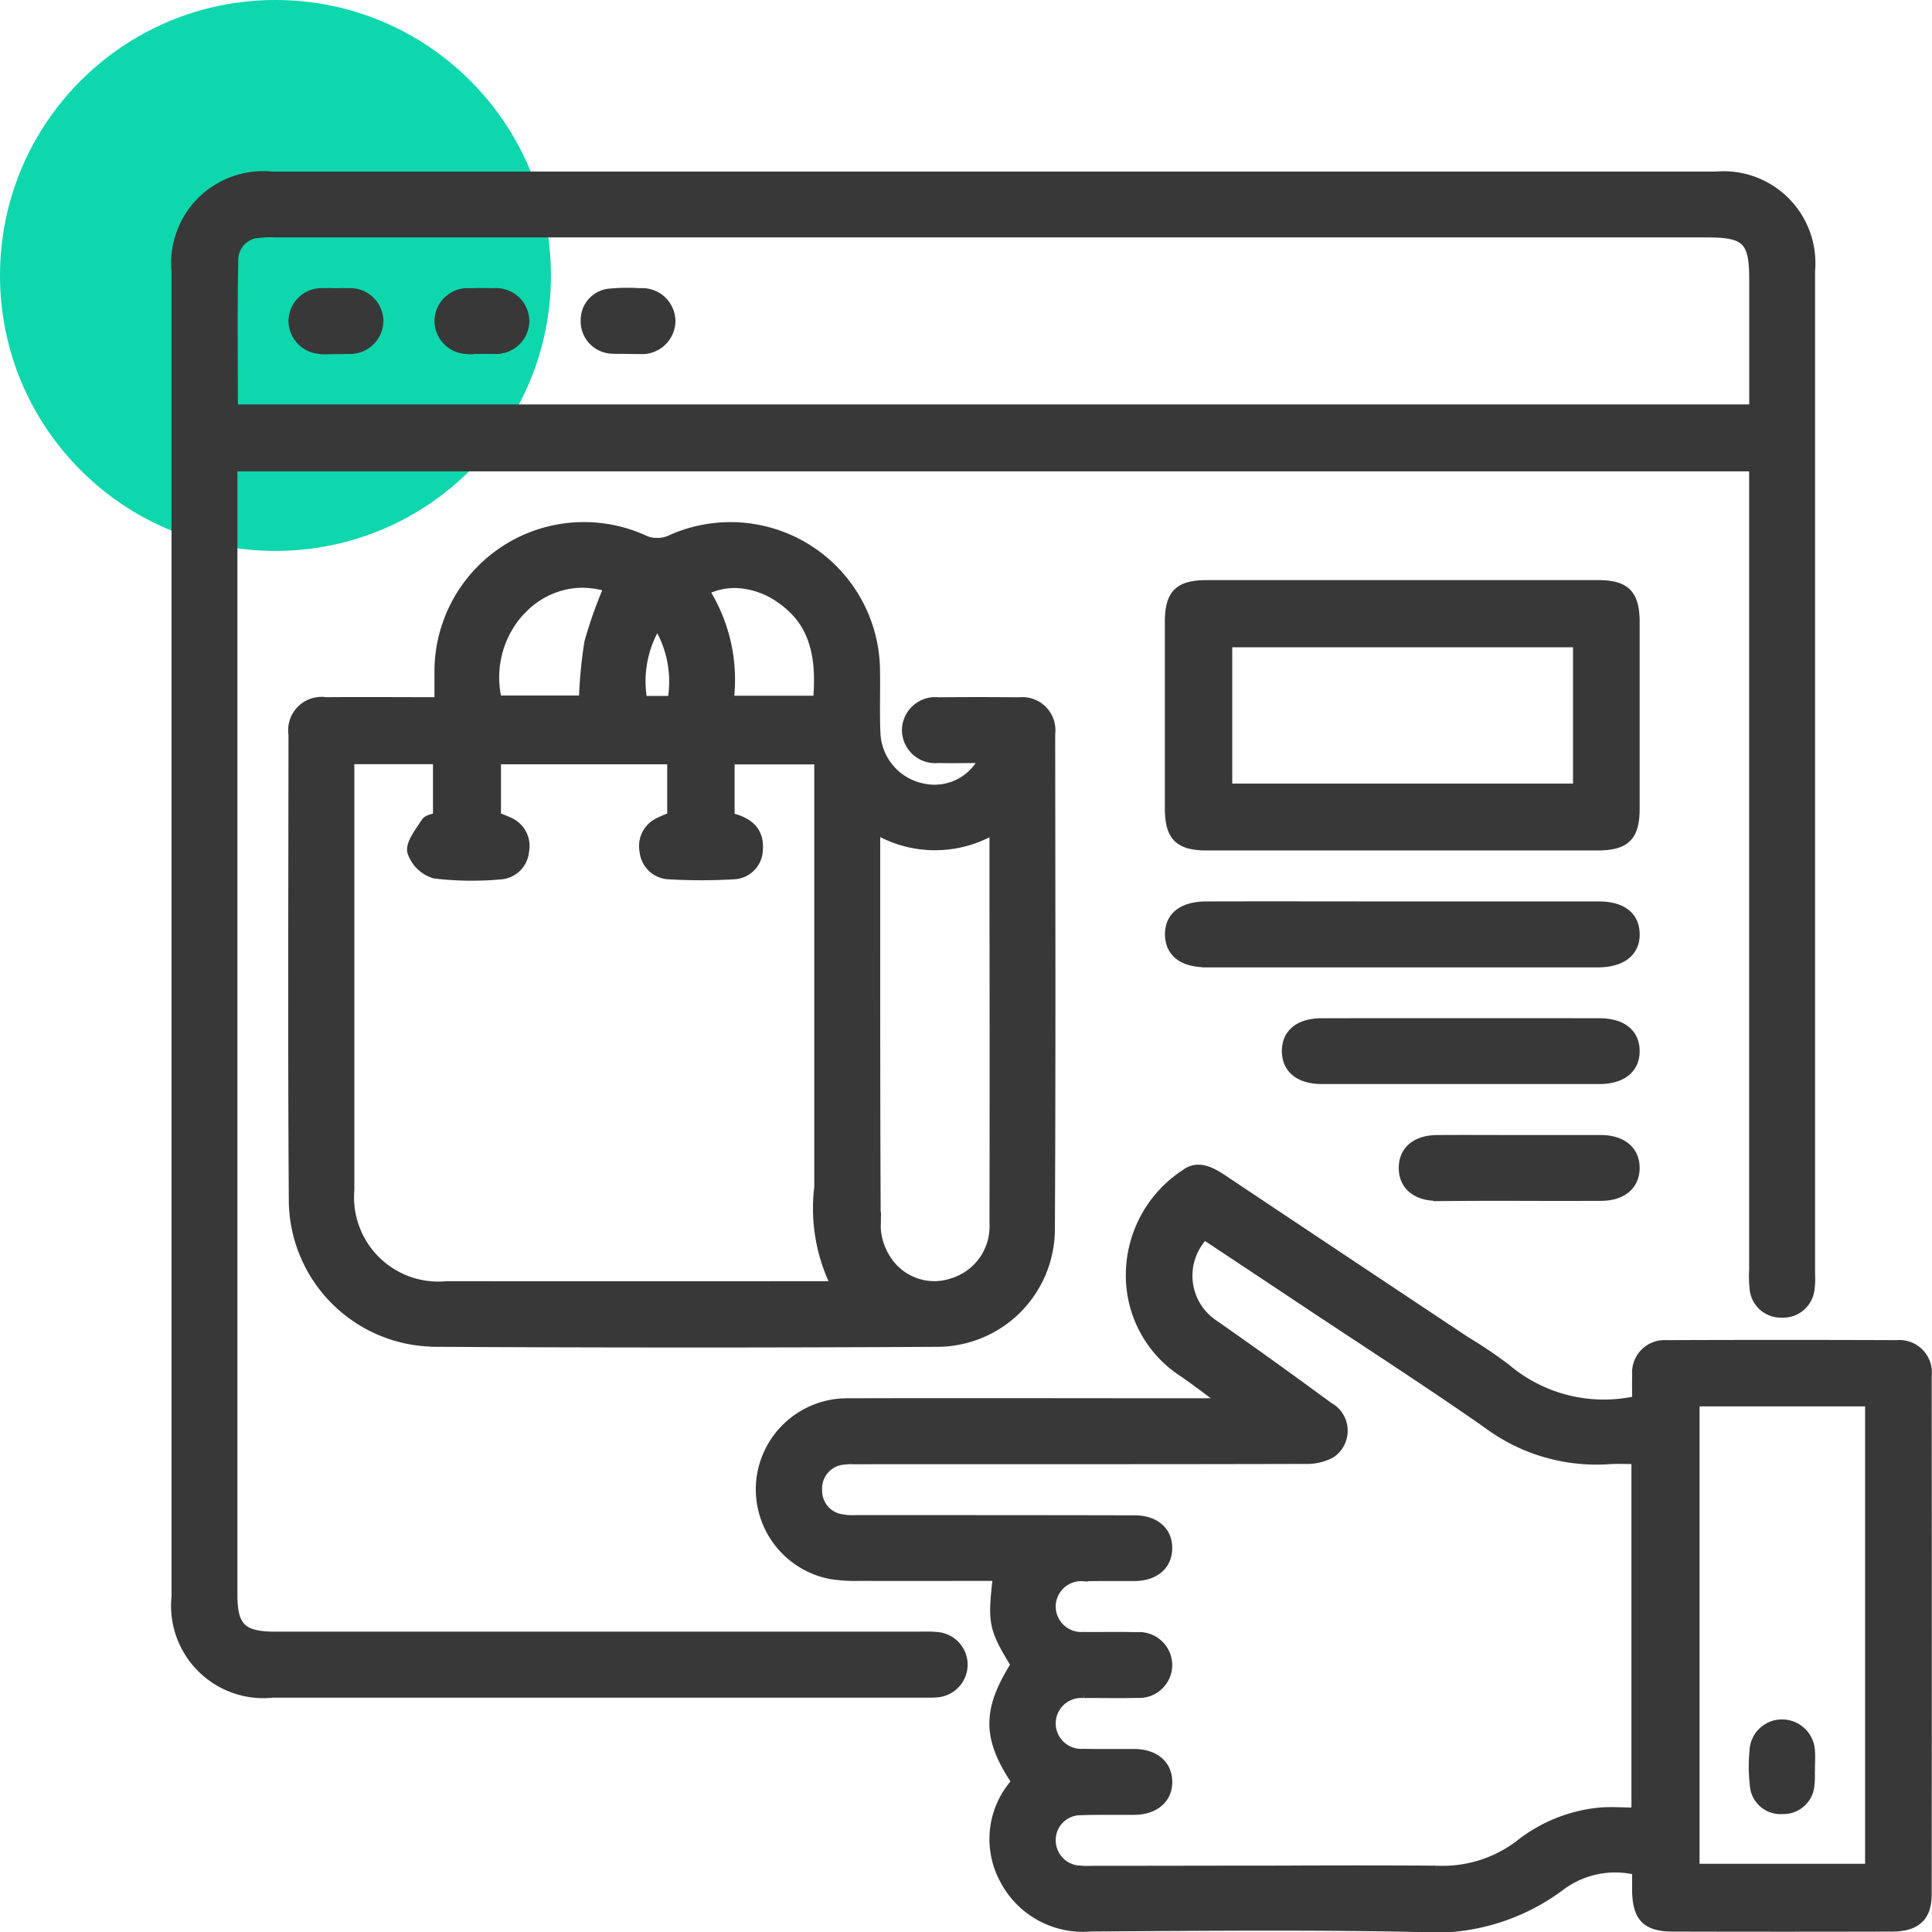 <svg xmlns="http://www.w3.org/2000/svg" width="77.149" height="77.152" viewBox="0 0 77.149 77.152">
  <g id="Group_37491" data-name="Group 37491" transform="translate(-765 -2573)">
    <circle id="Ellipse_326" data-name="Ellipse 326" cx="11" cy="11" r="11" transform="translate(765 2573)" fill="#0fd7ad"/>
    <path id="Union_793" data-name="Union 793" d="M-7160.458-16821c-4.325-.09-8.651-.043-12.978-.02a3.573,3.573,0,0,1-3.493-1.914,3.424,3.424,0,0,1,.466-3.914c-1.167-1.75-1.167-2.863-.03-4.672-.879-1.449-.924-1.664-.711-3.5-1.824,0-3.642.008-5.458,0a6.37,6.37,0,0,1-1.16-.07,3.5,3.5,0,0,1-2.832-3.766,3.5,3.5,0,0,1,3.5-3.156c4.642-.012,9.283,0,13.925,0h1.036c-.627-.461-1.083-.812-1.558-1.141a4.644,4.644,0,0,1-2.123-3.488,4.862,4.862,0,0,1,2.173-4.5c.526-.4,1.051-.125,1.542.2q4.846,3.234,9.7,6.461a18.7,18.7,0,0,1,1.629,1.1,6,6,0,0,0,5.157,1.281c0-.285-.012-.637,0-.988a1.146,1.146,0,0,1,1.222-1.246q4.592-.018,9.187,0a1.148,1.148,0,0,1,1.25,1.289q.012,10.354,0,20.7c0,.918-.46,1.328-1.437,1.328q-4.374.012-8.748,0c-1.08,0-1.468-.406-1.477-1.508,0-.242,0-.48,0-.758a3.617,3.617,0,0,0-2.929.582,8.442,8.442,0,0,1-5.533,1.719C-7160.238-16821-7160.349-16821-7160.458-16821Zm.807-2.348a5.046,5.046,0,0,0,3.268-.988,6.134,6.134,0,0,1,3.259-1.332c.473-.039.949,0,1.421,0v-14.016c-.394,0-.753-.02-1.109.008a7.318,7.318,0,0,1-4.842-1.457c-2.391-1.668-4.842-3.246-7.268-4.859-1.331-.887-2.664-1.77-3.982-2.645a2.3,2.3,0,0,0,.358,3.469c1.556,1.082,3.092,2.191,4.62,3.313a1.122,1.122,0,0,1,.07,1.938,2.117,2.117,0,0,1-1.038.227c-5.905.016-11.811.008-17.717.012a4.082,4.082,0,0,0-.727.02,1.1,1.1,0,0,0-.981,1.172,1.093,1.093,0,0,0,.965,1.109,2.263,2.263,0,0,0,.541.031c.062,0,.124,0,.186,0h3.28q3.828,0,7.655.008c.846,0,1.37.48,1.352,1.188-.018.684-.524,1.121-1.337,1.137-.319,0-.64,0-.96,0-.359,0-.721,0-1.081.008a1.169,1.169,0,0,0-1.275,1.191,1.174,1.174,0,0,0,1.265,1.133c.355.008.711,0,1.066,0s.7,0,1.049.008a1.175,1.175,0,0,1,1.273,1.2,1.172,1.172,0,0,1-1.268,1.125c-.355.012-.711.008-1.066.008s-.7-.008-1.048,0a1.169,1.169,0,0,0-1.271,1.2,1.172,1.172,0,0,0,1.269,1.125c.371.012.744.008,1.117.008.308,0,.615,0,.924,0,.813.016,1.321.445,1.344,1.129.023.7-.506,1.188-1.344,1.2-.29,0-.582,0-.873,0-.437,0-.877,0-1.313.016a1.139,1.139,0,0,0-1.123,1.121,1.161,1.161,0,0,0,1.126,1.191c.217.02.438.008.656.008,2.466,0,4.932-.008,7.4-.008Q-7162.732-16823.367-7159.651-16823.348Zm10.368-.074h6.91v-18.566h-6.91Zm2.311-3.27a6.574,6.574,0,0,1-.017-1.387,1.148,1.148,0,0,1,1.133-1.109,1.165,1.165,0,0,1,1.182,1.141c.018.215,0,.434,0,.652h-.017a3.5,3.5,0,0,1-.009.73,1.093,1.093,0,0,1-1.115.957h-.02A1.073,1.073,0,0,1-7146.973-16826.691Zm-33.182-3.664h-25.954a3.538,3.538,0,0,1-3.892-3.883q0-26.455,0-52.91a3.524,3.524,0,0,1,3.849-3.848q28.834,0,57.667,0a3.518,3.518,0,0,1,3.814,3.809q0,20.045,0,40.086a2.845,2.845,0,0,1-.021.578,1.109,1.109,0,0,1-1.163.992,1.1,1.1,0,0,1-1.132-1.027,4.4,4.4,0,0,1-.017-.727v-32.039h-60.666v.773q0,22.119,0,44.238c0,1.277.354,1.621,1.655,1.621h25.662c.243,0,.487-.012.729.012a1.161,1.161,0,0,1,1.113,1.129,1.166,1.166,0,0,1-1.138,1.188,2.149,2.149,0,0,1-.225.008Zm-26.466-58.3a1.042,1.042,0,0,0-1.014.984c-.043,1.98-.017,3.965-.017,5.973H-7147v-5.148c0-1.535-.286-1.82-1.822-1.82h-57.069c-.128,0-.258-.008-.387-.008A3.291,3.291,0,0,0-7206.62-16888.652Zm6.954,44.285a5.73,5.73,0,0,1-5.651-5.641c-.042-6.215-.017-12.434-.013-18.648a1.183,1.183,0,0,1,1.343-1.348c1.456-.012,2.914,0,4.486,0,0-.375,0-.73,0-1.082a5.82,5.82,0,0,1,8.3-5.355,1.286,1.286,0,0,0,.927-.016,5.822,5.822,0,0,1,8.265,5.266c.015.828-.021,1.652.017,2.477a2.3,2.3,0,0,0,1.853,2.156,2.145,2.145,0,0,0,2.364-1.117c-.615,0-1.186.012-1.758,0a1.177,1.177,0,0,1-1.3-1.168,1.178,1.178,0,0,1,1.312-1.156q1.6-.018,3.207,0a1.172,1.172,0,0,1,1.3,1.313c.006,6.605.023,13.215-.012,19.816a4.557,4.557,0,0,1-4.532,4.508q-5.174.029-10.347.027Q-7194.781-16844.34-7199.666-16844.367Zm-3.334-22.578q0,8.232,0,16.473a3.516,3.516,0,0,0,3.834,3.789q7.329.006,14.656,0h.83a6.984,6.984,0,0,1-.655-3.906v-17.031h-3.481v2.238c.706.164,1.186.543,1.129,1.309a1.054,1.054,0,0,1-1.033,1.043,22.21,22.21,0,0,1-2.55,0,1.067,1.067,0,0,1-1.039-.957,1.086,1.086,0,0,1,.615-1.211,5.212,5.212,0,0,1,.487-.207v-2.219h-6.938v2.223a4.884,4.884,0,0,1,.479.191,1.081,1.081,0,0,1,.643,1.2,1.065,1.065,0,0,1-1.016.984,12.445,12.445,0,0,1-2.616-.039,1.4,1.4,0,0,1-.933-.918c-.064-.355.319-.82.562-1.2.084-.133.332-.156.466-.215v-2.23H-7203Zm21.021,18a2.526,2.526,0,0,0,.442,1.277,2.227,2.227,0,0,0,2.568.863,2.316,2.316,0,0,0,1.631-2.328q.012-6.229,0-12.449v-3.23a4.668,4.668,0,0,1-4.663-.008C-7182-16859.422-7182.008-16854.18-7181.979-16848.941Zm-9.327-21.109h1.117a4.3,4.3,0,0,0-.565-2.957A4.293,4.293,0,0,0-7191.306-16870.051Zm2.488-4.348a6.675,6.675,0,0,1,.972,4.34h3.466c.172-1.988-.285-3.191-1.5-4.016a3.212,3.212,0,0,0-1.788-.586A2.672,2.672,0,0,0-7188.817-16874.4Zm-7.264.711a3.89,3.89,0,0,0-1.034,3.621h3.383a18.384,18.384,0,0,1,.22-2.289,17.667,17.667,0,0,1,.766-2.164,3.656,3.656,0,0,0-1.019-.152A3.327,3.327,0,0,0-7196.081-16873.687Zm36.465,23.5c-.859,0-1.38-.457-1.378-1.168s.518-1.152,1.38-1.16c1.093-.008,2.187,0,3.28,0s2.188,0,3.281,0c.856.008,1.38.457,1.379,1.164s-.526,1.16-1.381,1.164q-1.641.006-3.281,0T-7159.616-16850.184Zm.949-4.664c-1.847,0-3.694,0-5.542,0-.919,0-1.451-.437-1.452-1.168s.531-1.16,1.451-1.16q5.542-.006,11.082,0c.92,0,1.453.434,1.454,1.16s-.536,1.164-1.453,1.168h-5.54Zm-10.181-4.664c-.932,0-1.463-.414-1.48-1.137-.019-.75.529-1.191,1.5-1.191,2.625-.008,5.25,0,7.874,0,2.6,0,5.2,0,7.8,0,.934,0,1.463.41,1.481,1.133.019.746-.534,1.191-1.5,1.2h-15.675Zm.036-4.664c-1.136,0-1.521-.395-1.522-1.539q0-3.721,0-7.434c0-1.141.387-1.523,1.538-1.523h15.6c1.137,0,1.521.391,1.522,1.539q0,3.721,0,7.434c0,1.137-.393,1.523-1.54,1.523h-15.6Zm.869-2.371h13.908v-5.742h-13.908Zm-36.115-17.457a1.18,1.18,0,0,1-1.271-1.2,1.178,1.178,0,0,1,1.271-1.125c.17-.012.339,0,.51,0,.146,0,.292-.008.438,0a1.18,1.18,0,0,1,1.271,1.125,1.183,1.183,0,0,1-1.271,1.2c-.158.008-.316.008-.474.008S-7203.9-16884-7204.058-16884Zm12.1,0v-.012a5.22,5.22,0,0,1-.654,0,1.143,1.143,0,0,1-1.049-1.187,1.107,1.107,0,0,1,1.047-1.113,7.233,7.233,0,0,1,1.164-.012,1.176,1.176,0,0,1,1.272,1.2,1.186,1.186,0,0,1-1.271,1.129c-.066,0-.133,0-.2,0Zm-6.263,0a1.178,1.178,0,0,1-1.278-1.191,1.172,1.172,0,0,1,1.261-1.133c.315-.012.632-.012.947,0a1.179,1.179,0,0,1,1.28,1.188,1.184,1.184,0,0,1-1.263,1.137c-.11,0-.223,0-.334,0-.06,0-.117,0-.176,0h-.276C-7198.108-16884-7198.163-16884-7198.216-16884Z" transform="translate(7982 19470.998)" fill="#383838" stroke="#383838" stroke-miterlimit="10" stroke-width="0.3"/>
  </g>
</svg>
